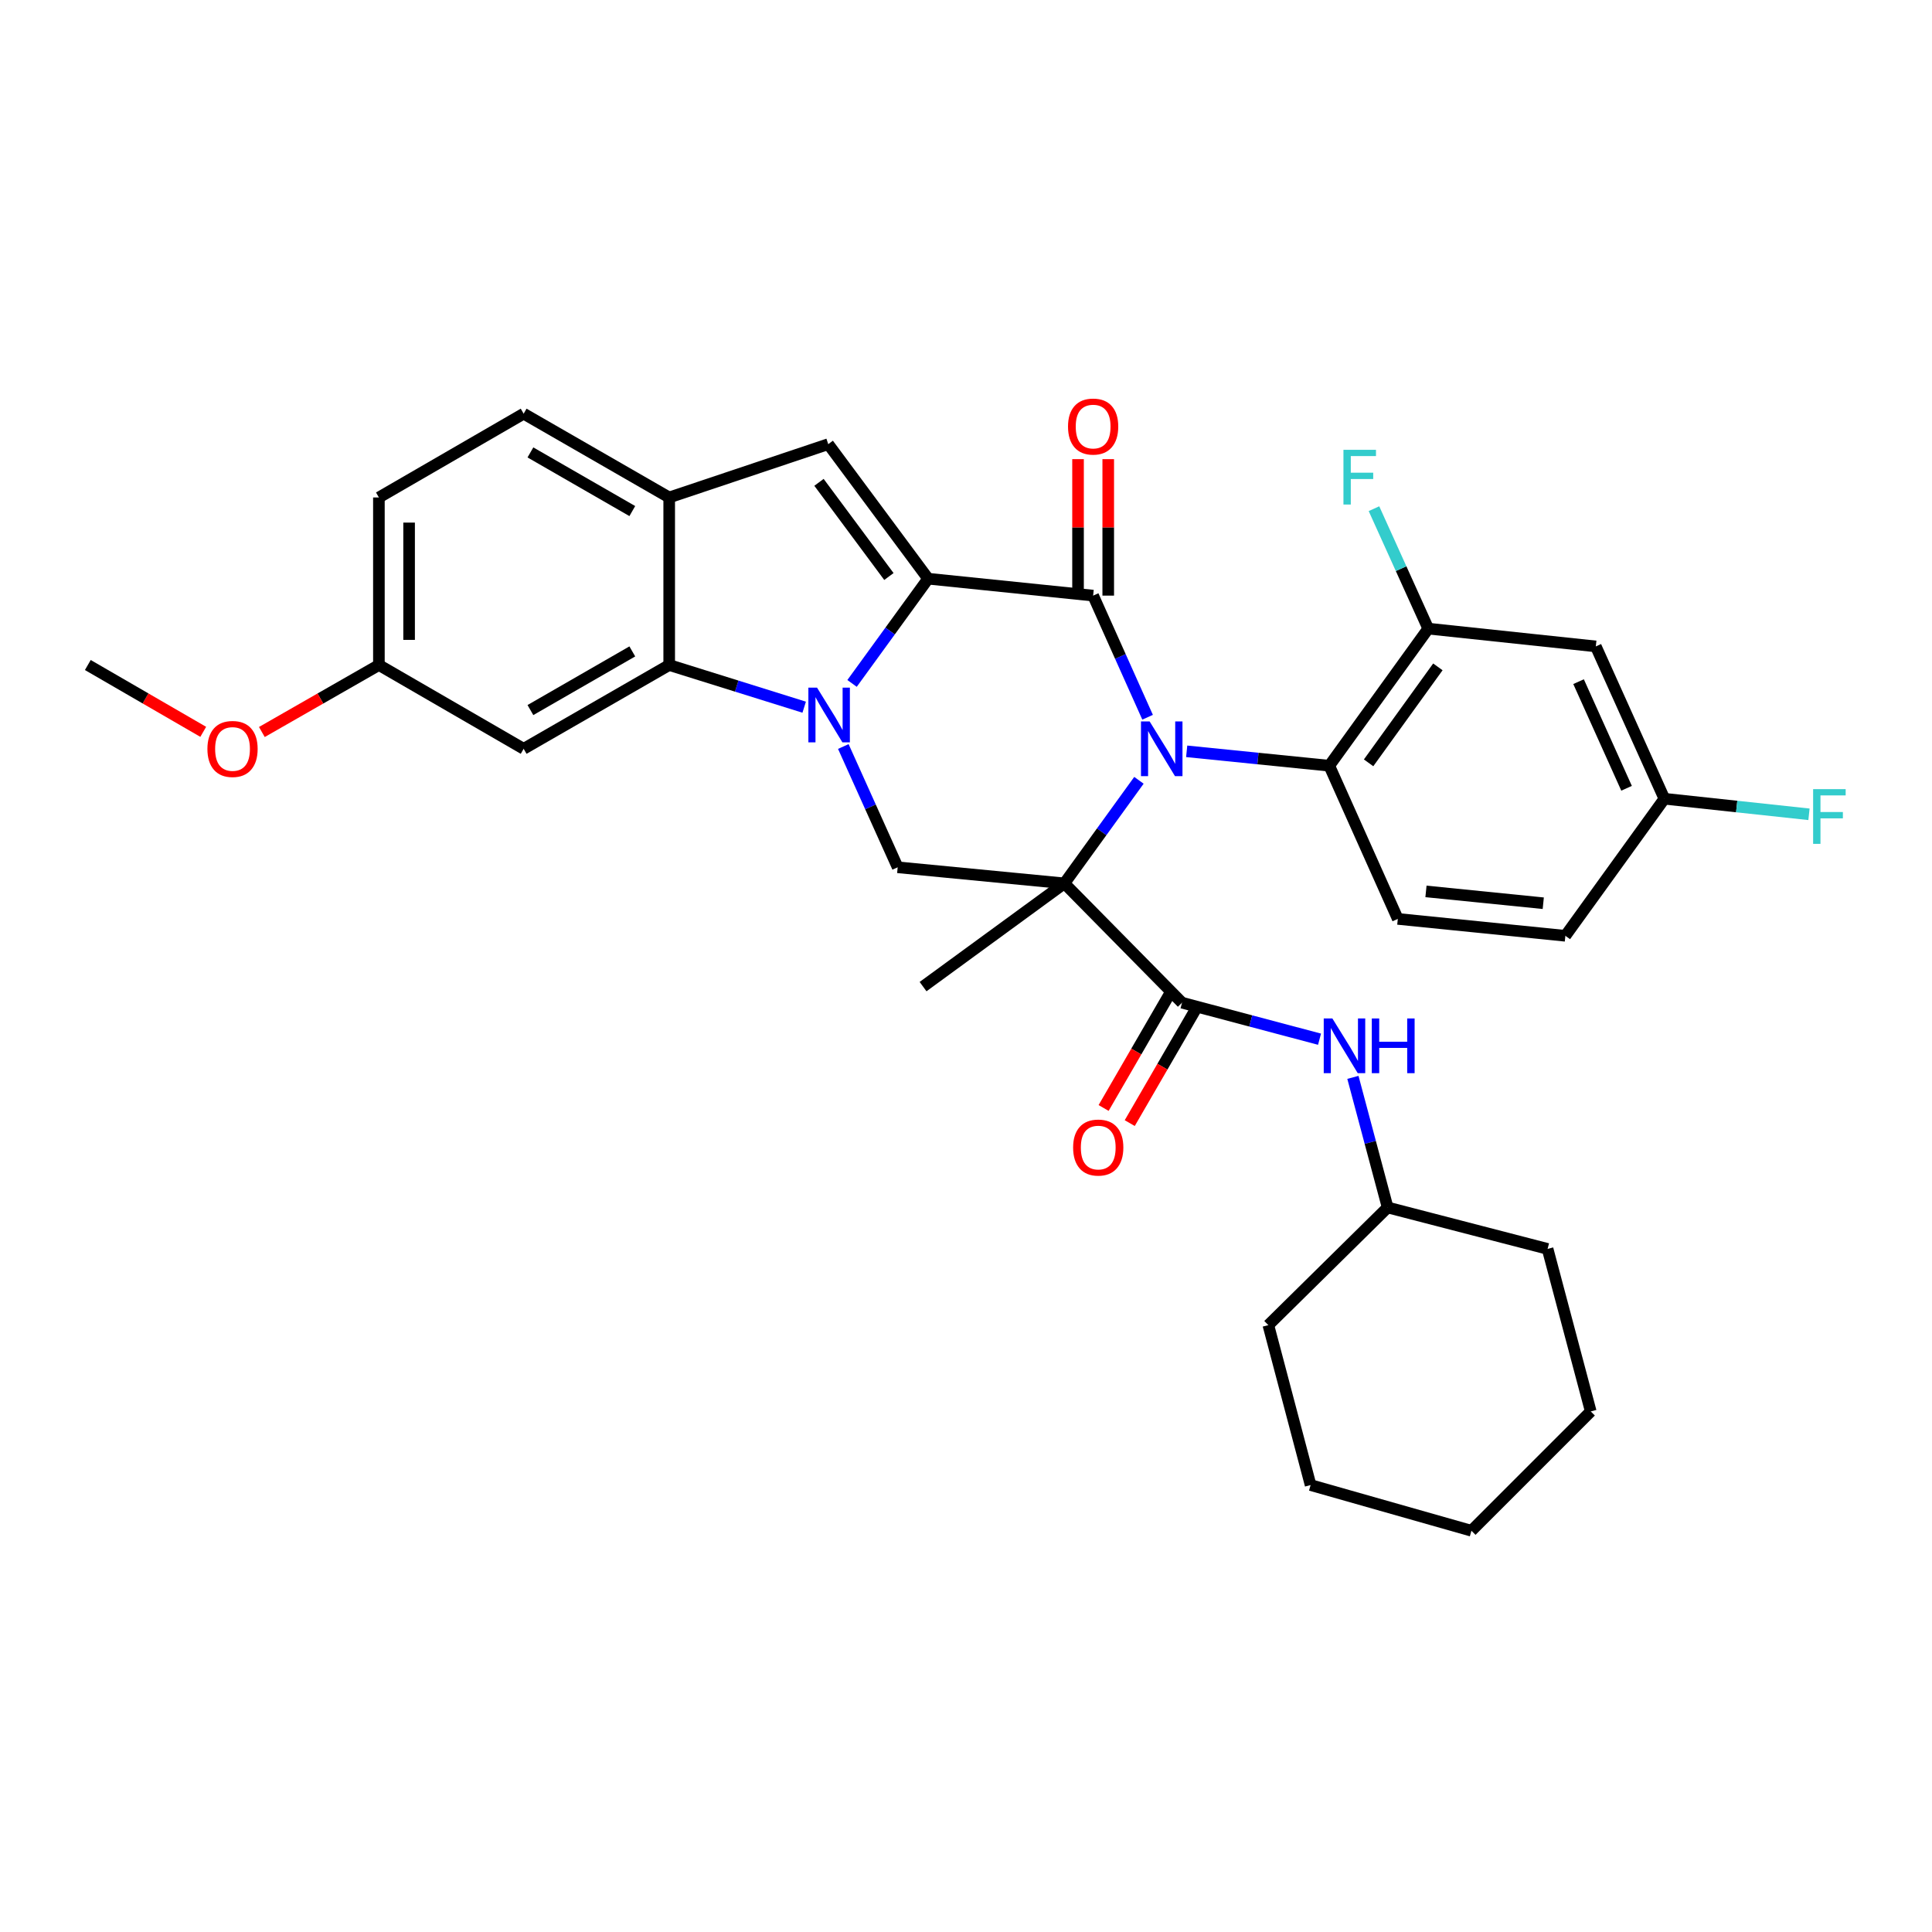 <?xml version='1.0' encoding='iso-8859-1'?>
<svg version='1.1' baseProfile='full'
              xmlns='http://www.w3.org/2000/svg'
                      xmlns:rdkit='http://www.rdkit.org/xml'
                      xmlns:xlink='http://www.w3.org/1999/xlink'
                  xml:space='preserve'
width='1000px' height='1000px' viewBox='0 0 1000 1000'>
<!-- END OF HEADER -->
<rect style='opacity:1.0;fill:#FFFFFF;stroke:none' width='1000' height='1000' x='0' y='0'> </rect>
<path class='bond-0' d='M 589.51,403.887 L 570.217,430.557' style='fill:none;fill-rule:evenodd;stroke:#0000FF;stroke-width:6px;stroke-linecap:butt;stroke-linejoin:miter;stroke-opacity:1' />
<path class='bond-0' d='M 570.217,430.557 L 550.924,457.228' style='fill:none;fill-rule:evenodd;stroke:#000000;stroke-width:6px;stroke-linecap:butt;stroke-linejoin:miter;stroke-opacity:1' />
<path class='bond-3' d='M 593.995,371.246 L 579.9,339.768' style='fill:none;fill-rule:evenodd;stroke:#0000FF;stroke-width:6px;stroke-linecap:butt;stroke-linejoin:miter;stroke-opacity:1' />
<path class='bond-3' d='M 579.9,339.768 L 565.805,308.29' style='fill:none;fill-rule:evenodd;stroke:#000000;stroke-width:6px;stroke-linecap:butt;stroke-linejoin:miter;stroke-opacity:1' />
<path class='bond-8' d='M 614.227,388.883 L 651.127,392.611' style='fill:none;fill-rule:evenodd;stroke:#0000FF;stroke-width:6px;stroke-linecap:butt;stroke-linejoin:miter;stroke-opacity:1' />
<path class='bond-8' d='M 651.127,392.611 L 688.027,396.338' style='fill:none;fill-rule:evenodd;stroke:#000000;stroke-width:6px;stroke-linecap:butt;stroke-linejoin:miter;stroke-opacity:1' />
<path class='bond-4' d='M 550.924,457.228 L 611.813,518.994' style='fill:none;fill-rule:evenodd;stroke:#000000;stroke-width:6px;stroke-linecap:butt;stroke-linejoin:miter;stroke-opacity:1' />
<path class='bond-6' d='M 550.924,457.228 L 464.639,448.91' style='fill:none;fill-rule:evenodd;stroke:#000000;stroke-width:6px;stroke-linecap:butt;stroke-linejoin:miter;stroke-opacity:1' />
<path class='bond-18' d='M 550.924,457.228 L 477.775,510.667' style='fill:none;fill-rule:evenodd;stroke:#000000;stroke-width:6px;stroke-linecap:butt;stroke-linejoin:miter;stroke-opacity:1' />
<path class='bond-1' d='M 480.397,299.53 L 565.805,308.29' style='fill:none;fill-rule:evenodd;stroke:#000000;stroke-width:6px;stroke-linecap:butt;stroke-linejoin:miter;stroke-opacity:1' />
<path class='bond-2' d='M 480.397,299.53 L 460.71,326.632' style='fill:none;fill-rule:evenodd;stroke:#000000;stroke-width:6px;stroke-linecap:butt;stroke-linejoin:miter;stroke-opacity:1' />
<path class='bond-2' d='M 460.71,326.632 L 441.023,353.734' style='fill:none;fill-rule:evenodd;stroke:#0000FF;stroke-width:6px;stroke-linecap:butt;stroke-linejoin:miter;stroke-opacity:1' />
<path class='bond-7' d='M 480.397,299.53 L 428.702,229.897' style='fill:none;fill-rule:evenodd;stroke:#000000;stroke-width:6px;stroke-linecap:butt;stroke-linejoin:miter;stroke-opacity:1' />
<path class='bond-7' d='M 460.095,298.401 L 423.908,249.658' style='fill:none;fill-rule:evenodd;stroke:#000000;stroke-width:6px;stroke-linecap:butt;stroke-linejoin:miter;stroke-opacity:1' />
<path class='bond-5' d='M 416.246,366.041 L 381.311,355.125' style='fill:none;fill-rule:evenodd;stroke:#0000FF;stroke-width:6px;stroke-linecap:butt;stroke-linejoin:miter;stroke-opacity:1' />
<path class='bond-5' d='M 381.311,355.125 L 346.376,344.209' style='fill:none;fill-rule:evenodd;stroke:#000000;stroke-width:6px;stroke-linecap:butt;stroke-linejoin:miter;stroke-opacity:1' />
<path class='bond-33' d='M 436.5,386.395 L 450.569,417.653' style='fill:none;fill-rule:evenodd;stroke:#0000FF;stroke-width:6px;stroke-linecap:butt;stroke-linejoin:miter;stroke-opacity:1' />
<path class='bond-33' d='M 450.569,417.653 L 464.639,448.91' style='fill:none;fill-rule:evenodd;stroke:#000000;stroke-width:6px;stroke-linecap:butt;stroke-linejoin:miter;stroke-opacity:1' />
<path class='bond-13' d='M 573.62,308.29 L 573.62,272.971' style='fill:none;fill-rule:evenodd;stroke:#000000;stroke-width:6px;stroke-linecap:butt;stroke-linejoin:miter;stroke-opacity:1' />
<path class='bond-13' d='M 573.62,272.971 L 573.62,237.653' style='fill:none;fill-rule:evenodd;stroke:#FF0000;stroke-width:6px;stroke-linecap:butt;stroke-linejoin:miter;stroke-opacity:1' />
<path class='bond-13' d='M 557.991,308.29 L 557.991,272.971' style='fill:none;fill-rule:evenodd;stroke:#000000;stroke-width:6px;stroke-linecap:butt;stroke-linejoin:miter;stroke-opacity:1' />
<path class='bond-13' d='M 557.991,272.971 L 557.991,237.653' style='fill:none;fill-rule:evenodd;stroke:#FF0000;stroke-width:6px;stroke-linecap:butt;stroke-linejoin:miter;stroke-opacity:1' />
<path class='bond-11' d='M 611.813,518.994 L 647.4,528.441' style='fill:none;fill-rule:evenodd;stroke:#000000;stroke-width:6px;stroke-linecap:butt;stroke-linejoin:miter;stroke-opacity:1' />
<path class='bond-11' d='M 647.4,528.441 L 682.987,537.888' style='fill:none;fill-rule:evenodd;stroke:#0000FF;stroke-width:6px;stroke-linecap:butt;stroke-linejoin:miter;stroke-opacity:1' />
<path class='bond-16' d='M 605.051,515.078 L 588.139,544.283' style='fill:none;fill-rule:evenodd;stroke:#000000;stroke-width:6px;stroke-linecap:butt;stroke-linejoin:miter;stroke-opacity:1' />
<path class='bond-16' d='M 588.139,544.283 L 571.228,573.489' style='fill:none;fill-rule:evenodd;stroke:#FF0000;stroke-width:6px;stroke-linecap:butt;stroke-linejoin:miter;stroke-opacity:1' />
<path class='bond-16' d='M 618.575,522.91 L 601.664,552.115' style='fill:none;fill-rule:evenodd;stroke:#000000;stroke-width:6px;stroke-linecap:butt;stroke-linejoin:miter;stroke-opacity:1' />
<path class='bond-16' d='M 601.664,552.115 L 584.752,581.32' style='fill:none;fill-rule:evenodd;stroke:#FF0000;stroke-width:6px;stroke-linecap:butt;stroke-linejoin:miter;stroke-opacity:1' />
<path class='bond-12' d='M 346.376,344.209 L 271.04,387.578' style='fill:none;fill-rule:evenodd;stroke:#000000;stroke-width:6px;stroke-linecap:butt;stroke-linejoin:miter;stroke-opacity:1' />
<path class='bond-12' d='M 327.279,337.17 L 274.543,367.528' style='fill:none;fill-rule:evenodd;stroke:#000000;stroke-width:6px;stroke-linecap:butt;stroke-linejoin:miter;stroke-opacity:1' />
<path class='bond-35' d='M 346.376,344.209 L 346.376,257.49' style='fill:none;fill-rule:evenodd;stroke:#000000;stroke-width:6px;stroke-linecap:butt;stroke-linejoin:miter;stroke-opacity:1' />
<path class='bond-9' d='M 428.702,229.897 L 346.376,257.49' style='fill:none;fill-rule:evenodd;stroke:#000000;stroke-width:6px;stroke-linecap:butt;stroke-linejoin:miter;stroke-opacity:1' />
<path class='bond-10' d='M 688.027,396.338 L 739.253,325.377' style='fill:none;fill-rule:evenodd;stroke:#000000;stroke-width:6px;stroke-linecap:butt;stroke-linejoin:miter;stroke-opacity:1' />
<path class='bond-10' d='M 708.382,394.842 L 744.241,345.169' style='fill:none;fill-rule:evenodd;stroke:#000000;stroke-width:6px;stroke-linecap:butt;stroke-linejoin:miter;stroke-opacity:1' />
<path class='bond-15' d='M 688.027,396.338 L 723.503,475.625' style='fill:none;fill-rule:evenodd;stroke:#000000;stroke-width:6px;stroke-linecap:butt;stroke-linejoin:miter;stroke-opacity:1' />
<path class='bond-17' d='M 346.376,257.49 L 271.04,214.122' style='fill:none;fill-rule:evenodd;stroke:#000000;stroke-width:6px;stroke-linecap:butt;stroke-linejoin:miter;stroke-opacity:1' />
<path class='bond-17' d='M 327.279,264.529 L 274.543,234.171' style='fill:none;fill-rule:evenodd;stroke:#000000;stroke-width:6px;stroke-linecap:butt;stroke-linejoin:miter;stroke-opacity:1' />
<path class='bond-14' d='M 739.253,325.377 L 825.99,334.581' style='fill:none;fill-rule:evenodd;stroke:#000000;stroke-width:6px;stroke-linecap:butt;stroke-linejoin:miter;stroke-opacity:1' />
<path class='bond-21' d='M 739.253,325.377 L 725.209,294.336' style='fill:none;fill-rule:evenodd;stroke:#000000;stroke-width:6px;stroke-linecap:butt;stroke-linejoin:miter;stroke-opacity:1' />
<path class='bond-21' d='M 725.209,294.336 L 711.165,263.295' style='fill:none;fill-rule:evenodd;stroke:#33CCCC;stroke-width:6px;stroke-linecap:butt;stroke-linejoin:miter;stroke-opacity:1' />
<path class='bond-23' d='M 700.261,557.641 L 709.251,591.31' style='fill:none;fill-rule:evenodd;stroke:#0000FF;stroke-width:6px;stroke-linecap:butt;stroke-linejoin:miter;stroke-opacity:1' />
<path class='bond-23' d='M 709.251,591.31 L 718.242,624.979' style='fill:none;fill-rule:evenodd;stroke:#000000;stroke-width:6px;stroke-linecap:butt;stroke-linejoin:miter;stroke-opacity:1' />
<path class='bond-20' d='M 271.04,387.578 L 196.119,344.209' style='fill:none;fill-rule:evenodd;stroke:#000000;stroke-width:6px;stroke-linecap:butt;stroke-linejoin:miter;stroke-opacity:1' />
<path class='bond-34' d='M 825.99,334.581 L 861.483,413.425' style='fill:none;fill-rule:evenodd;stroke:#000000;stroke-width:6px;stroke-linecap:butt;stroke-linejoin:miter;stroke-opacity:1' />
<path class='bond-34' d='M 817.063,352.823 L 841.908,408.014' style='fill:none;fill-rule:evenodd;stroke:#000000;stroke-width:6px;stroke-linecap:butt;stroke-linejoin:miter;stroke-opacity:1' />
<path class='bond-22' d='M 723.503,475.625 L 810.231,484.369' style='fill:none;fill-rule:evenodd;stroke:#000000;stroke-width:6px;stroke-linecap:butt;stroke-linejoin:miter;stroke-opacity:1' />
<path class='bond-22' d='M 738.08,461.388 L 798.79,467.508' style='fill:none;fill-rule:evenodd;stroke:#000000;stroke-width:6px;stroke-linecap:butt;stroke-linejoin:miter;stroke-opacity:1' />
<path class='bond-24' d='M 271.04,214.122 L 196.119,257.49' style='fill:none;fill-rule:evenodd;stroke:#000000;stroke-width:6px;stroke-linecap:butt;stroke-linejoin:miter;stroke-opacity:1' />
<path class='bond-19' d='M 861.483,413.425 L 810.231,484.369' style='fill:none;fill-rule:evenodd;stroke:#000000;stroke-width:6px;stroke-linecap:butt;stroke-linejoin:miter;stroke-opacity:1' />
<path class='bond-25' d='M 861.483,413.425 L 898.904,417.454' style='fill:none;fill-rule:evenodd;stroke:#000000;stroke-width:6px;stroke-linecap:butt;stroke-linejoin:miter;stroke-opacity:1' />
<path class='bond-25' d='M 898.904,417.454 L 936.324,421.482' style='fill:none;fill-rule:evenodd;stroke:#33CCCC;stroke-width:6px;stroke-linecap:butt;stroke-linejoin:miter;stroke-opacity:1' />
<path class='bond-26' d='M 196.119,344.209 L 165.83,361.548' style='fill:none;fill-rule:evenodd;stroke:#000000;stroke-width:6px;stroke-linecap:butt;stroke-linejoin:miter;stroke-opacity:1' />
<path class='bond-26' d='M 165.83,361.548 L 135.54,378.887' style='fill:none;fill-rule:evenodd;stroke:#FF0000;stroke-width:6px;stroke-linecap:butt;stroke-linejoin:miter;stroke-opacity:1' />
<path class='bond-36' d='M 196.119,344.209 L 196.119,257.49' style='fill:none;fill-rule:evenodd;stroke:#000000;stroke-width:6px;stroke-linecap:butt;stroke-linejoin:miter;stroke-opacity:1' />
<path class='bond-36' d='M 211.748,331.201 L 211.748,270.498' style='fill:none;fill-rule:evenodd;stroke:#000000;stroke-width:6px;stroke-linecap:butt;stroke-linejoin:miter;stroke-opacity:1' />
<path class='bond-28' d='M 718.242,624.979 L 656.493,685.877' style='fill:none;fill-rule:evenodd;stroke:#000000;stroke-width:6px;stroke-linecap:butt;stroke-linejoin:miter;stroke-opacity:1' />
<path class='bond-29' d='M 718.242,624.979 L 801.028,646.433' style='fill:none;fill-rule:evenodd;stroke:#000000;stroke-width:6px;stroke-linecap:butt;stroke-linejoin:miter;stroke-opacity:1' />
<path class='bond-27' d='M 105.193,378.798 L 75.324,361.504' style='fill:none;fill-rule:evenodd;stroke:#FF0000;stroke-width:6px;stroke-linecap:butt;stroke-linejoin:miter;stroke-opacity:1' />
<path class='bond-27' d='M 75.324,361.504 L 45.455,344.209' style='fill:none;fill-rule:evenodd;stroke:#000000;stroke-width:6px;stroke-linecap:butt;stroke-linejoin:miter;stroke-opacity:1' />
<path class='bond-31' d='M 656.493,685.877 L 678.364,768.664' style='fill:none;fill-rule:evenodd;stroke:#000000;stroke-width:6px;stroke-linecap:butt;stroke-linejoin:miter;stroke-opacity:1' />
<path class='bond-30' d='M 801.028,646.433 L 823.368,730.548' style='fill:none;fill-rule:evenodd;stroke:#000000;stroke-width:6px;stroke-linecap:butt;stroke-linejoin:miter;stroke-opacity:1' />
<path class='bond-32' d='M 823.368,730.548 L 761.61,792.314' style='fill:none;fill-rule:evenodd;stroke:#000000;stroke-width:6px;stroke-linecap:butt;stroke-linejoin:miter;stroke-opacity:1' />
<path class='bond-37' d='M 678.364,768.664 L 761.61,792.314' style='fill:none;fill-rule:evenodd;stroke:#000000;stroke-width:6px;stroke-linecap:butt;stroke-linejoin:miter;stroke-opacity:1' />
<path  class='atom-0' d='M 595.048 373.418
L 604.328 388.418
Q 605.248 389.898, 606.728 392.578
Q 608.208 395.258, 608.288 395.418
L 608.288 373.418
L 612.048 373.418
L 612.048 401.738
L 608.168 401.738
L 598.208 385.338
Q 597.048 383.418, 595.808 381.218
Q 594.608 379.018, 594.248 378.338
L 594.248 401.738
L 590.568 401.738
L 590.568 373.418
L 595.048 373.418
' fill='#0000FF'/>
<path  class='atom-3' d='M 422.894 355.914
L 432.174 370.914
Q 433.094 372.394, 434.574 375.074
Q 436.054 377.754, 436.134 377.914
L 436.134 355.914
L 439.894 355.914
L 439.894 384.234
L 436.014 384.234
L 426.054 367.834
Q 424.894 365.914, 423.654 363.714
Q 422.454 361.514, 422.094 360.834
L 422.094 384.234
L 418.414 384.234
L 418.414 355.914
L 422.894 355.914
' fill='#0000FF'/>
<path  class='atom-12' d='M 689.642 527.156
L 698.922 542.156
Q 699.842 543.636, 701.322 546.316
Q 702.802 548.996, 702.882 549.156
L 702.882 527.156
L 706.642 527.156
L 706.642 555.476
L 702.762 555.476
L 692.802 539.076
Q 691.642 537.156, 690.402 534.956
Q 689.202 532.756, 688.842 532.076
L 688.842 555.476
L 685.162 555.476
L 685.162 527.156
L 689.642 527.156
' fill='#0000FF'/>
<path  class='atom-12' d='M 710.042 527.156
L 713.882 527.156
L 713.882 539.196
L 728.362 539.196
L 728.362 527.156
L 732.202 527.156
L 732.202 555.476
L 728.362 555.476
L 728.362 542.396
L 713.882 542.396
L 713.882 555.476
L 710.042 555.476
L 710.042 527.156
' fill='#0000FF'/>
<path  class='atom-14' d='M 552.805 220.783
Q 552.805 213.983, 556.165 210.183
Q 559.525 206.383, 565.805 206.383
Q 572.085 206.383, 575.445 210.183
Q 578.805 213.983, 578.805 220.783
Q 578.805 227.663, 575.405 231.583
Q 572.005 235.463, 565.805 235.463
Q 559.565 235.463, 556.165 231.583
Q 552.805 227.703, 552.805 220.783
M 565.805 232.263
Q 570.125 232.263, 572.445 229.383
Q 574.805 226.463, 574.805 220.783
Q 574.805 215.223, 572.445 212.423
Q 570.125 209.583, 565.805 209.583
Q 561.485 209.583, 559.125 212.383
Q 556.805 215.183, 556.805 220.783
Q 556.805 226.503, 559.125 229.383
Q 561.485 232.263, 565.805 232.263
' fill='#FF0000'/>
<path  class='atom-17' d='M 555.445 593.968
Q 555.445 587.168, 558.805 583.368
Q 562.165 579.568, 568.445 579.568
Q 574.725 579.568, 578.085 583.368
Q 581.445 587.168, 581.445 593.968
Q 581.445 600.848, 578.045 604.768
Q 574.645 608.648, 568.445 608.648
Q 562.205 608.648, 558.805 604.768
Q 555.445 600.888, 555.445 593.968
M 568.445 605.448
Q 572.765 605.448, 575.085 602.568
Q 577.445 599.648, 577.445 593.968
Q 577.445 588.408, 575.085 585.608
Q 572.765 582.768, 568.445 582.768
Q 564.125 582.768, 561.765 585.568
Q 559.445 588.368, 559.445 593.968
Q 559.445 599.688, 561.765 602.568
Q 564.125 605.448, 568.445 605.448
' fill='#FF0000'/>
<path  class='atom-22' d='M 695.365 232.824
L 712.205 232.824
L 712.205 236.064
L 699.165 236.064
L 699.165 244.664
L 710.765 244.664
L 710.765 247.944
L 699.165 247.944
L 699.165 261.144
L 695.365 261.144
L 695.365 232.824
' fill='#33CCCC'/>
<path  class='atom-26' d='M 938.471 408.46
L 955.311 408.46
L 955.311 411.7
L 942.271 411.7
L 942.271 420.3
L 953.871 420.3
L 953.871 423.58
L 942.271 423.58
L 942.271 436.78
L 938.471 436.78
L 938.471 408.46
' fill='#33CCCC'/>
<path  class='atom-27' d='M 107.357 387.658
Q 107.357 380.858, 110.717 377.058
Q 114.077 373.258, 120.357 373.258
Q 126.637 373.258, 129.997 377.058
Q 133.357 380.858, 133.357 387.658
Q 133.357 394.538, 129.957 398.458
Q 126.557 402.338, 120.357 402.338
Q 114.117 402.338, 110.717 398.458
Q 107.357 394.578, 107.357 387.658
M 120.357 399.138
Q 124.677 399.138, 126.997 396.258
Q 129.357 393.338, 129.357 387.658
Q 129.357 382.098, 126.997 379.298
Q 124.677 376.458, 120.357 376.458
Q 116.037 376.458, 113.677 379.258
Q 111.357 382.058, 111.357 387.658
Q 111.357 393.378, 113.677 396.258
Q 116.037 399.138, 120.357 399.138
' fill='#FF0000'/>
</svg>
